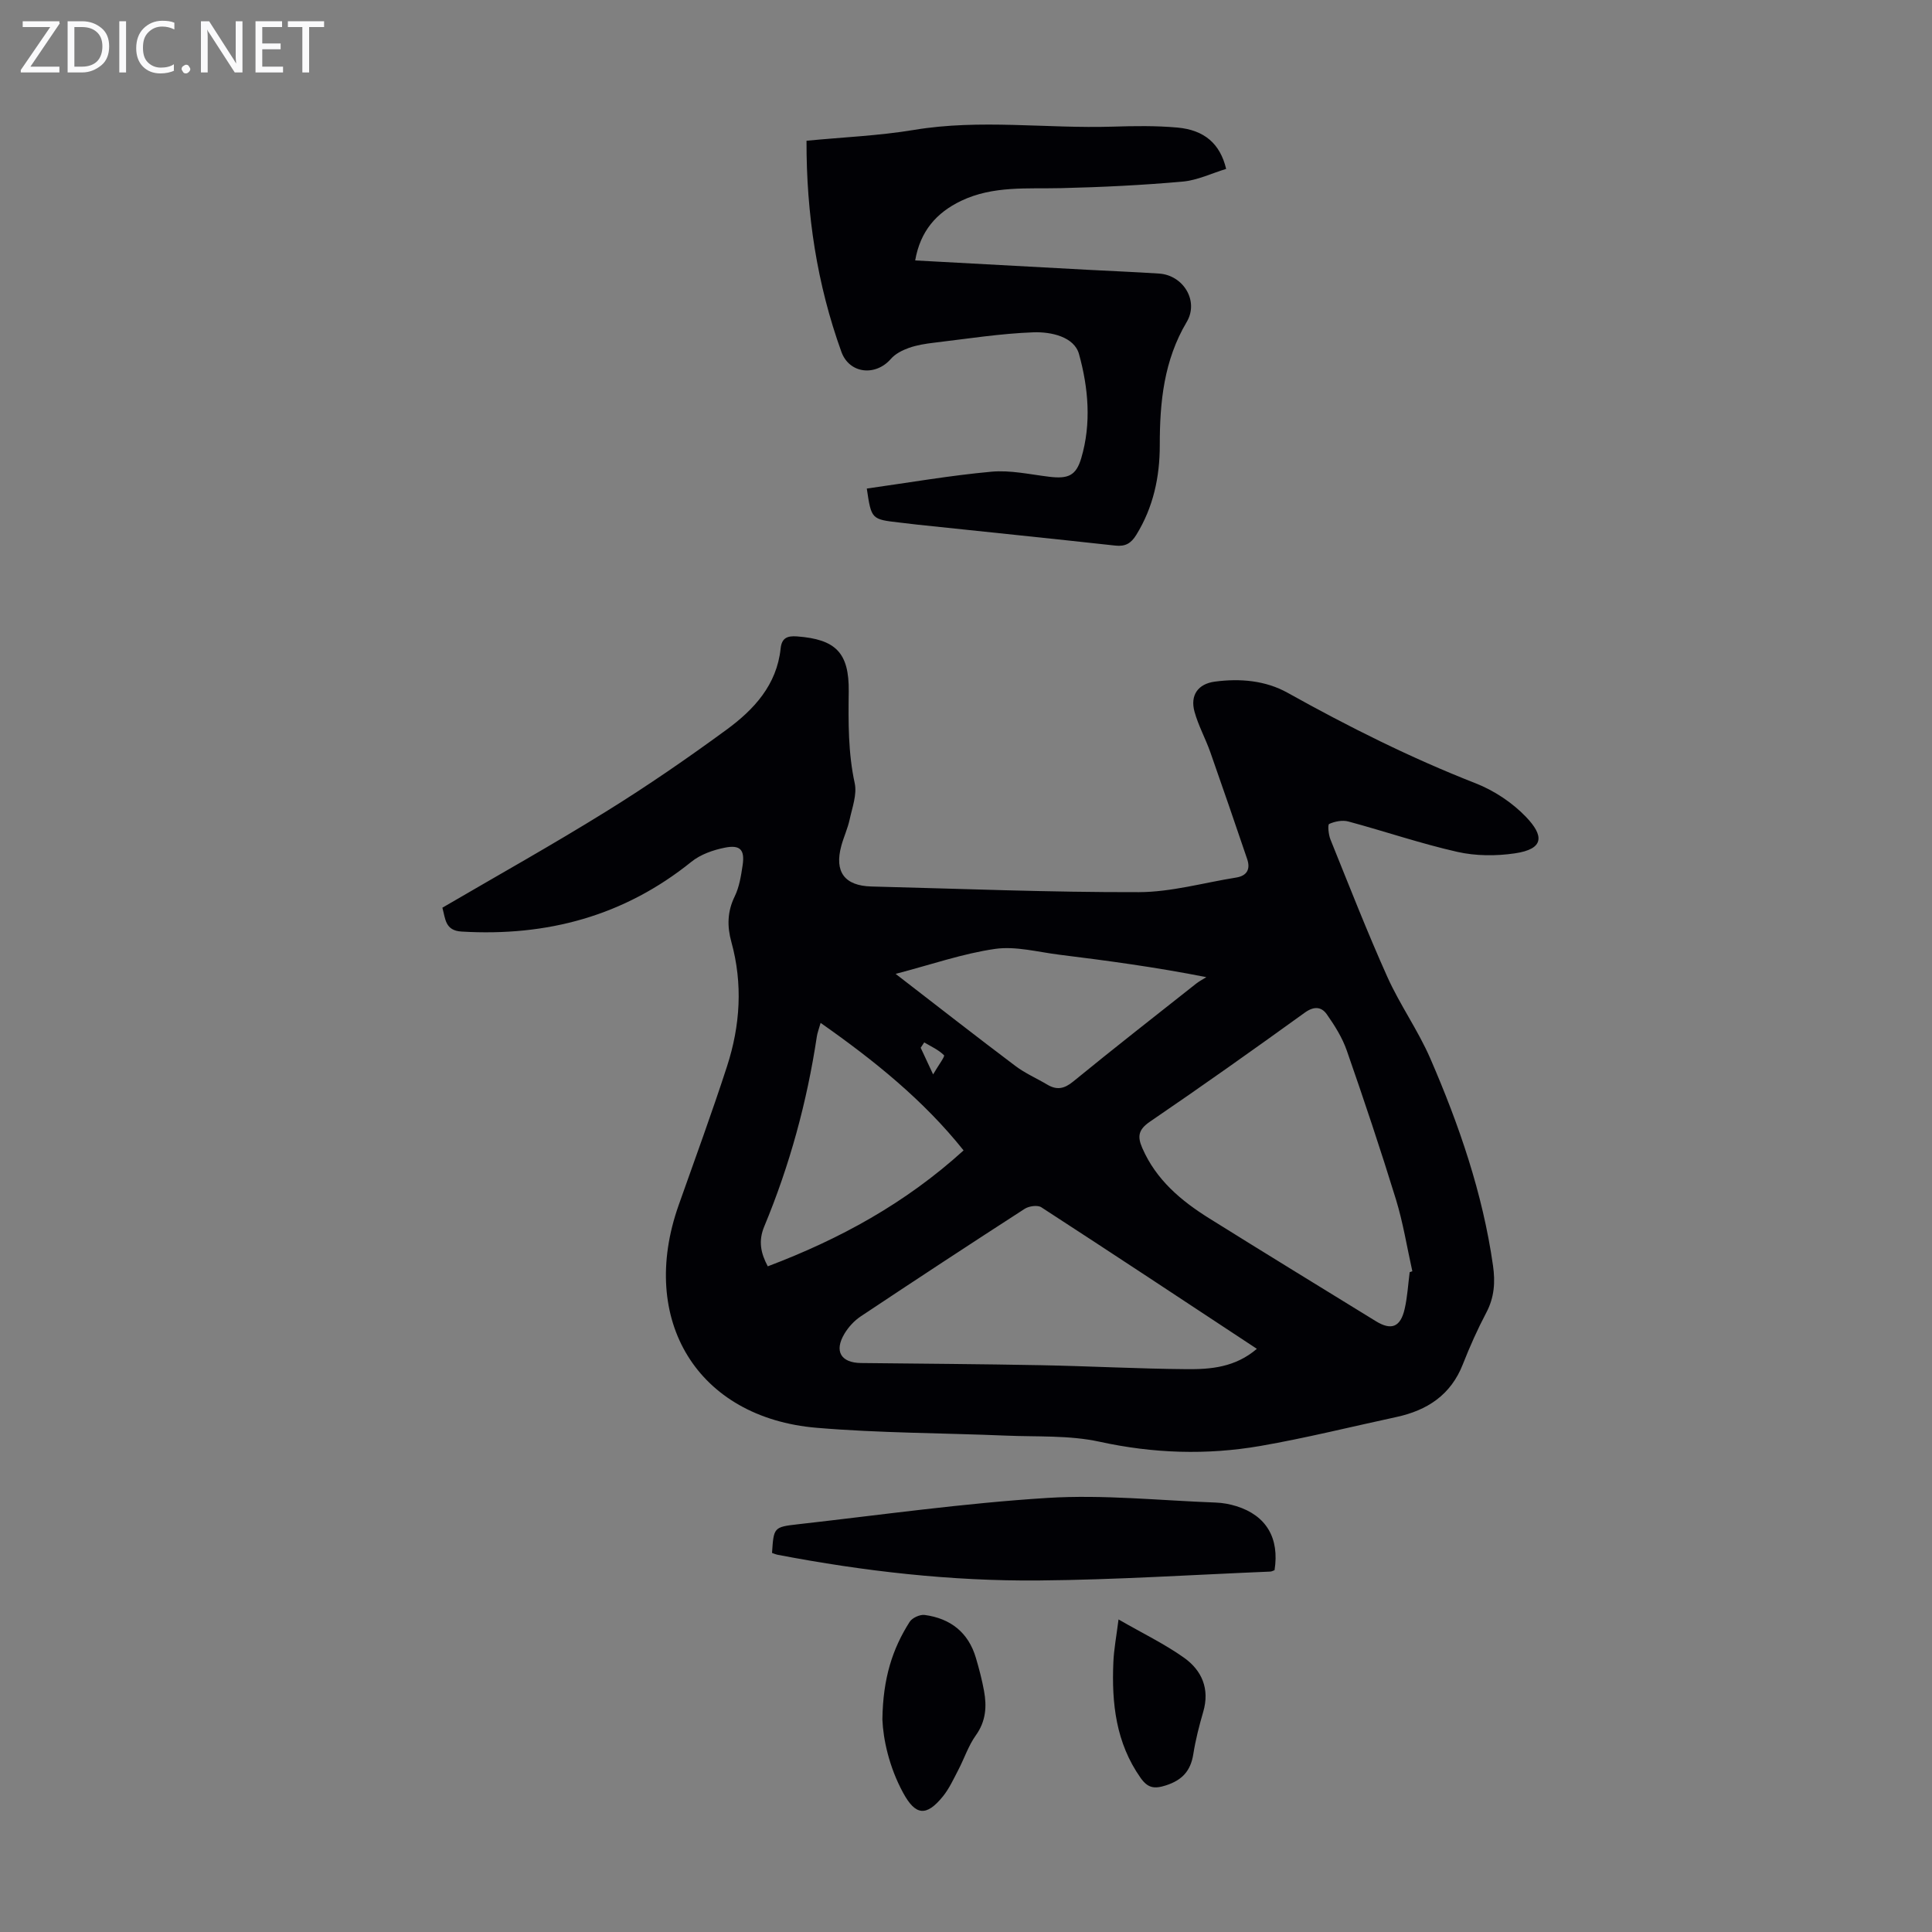 <svg enable-background="new 0 0 400 400" viewBox="0 0 400 400" xmlns="http://www.w3.org/2000/svg"><rect x="0" y="0" width="400" height="400" fill="#808080" stroke="none"/><g fill="#fafafb"><path d="m12.4 4.8-6.1 9h6v1.2h-8v-.5l6.1-8.9h-5.7v-1.2h7.6v.4z"/><path d="m14 15v-10.6h3c1.6 0 2.9.5 4 1.4s1.6 2.2 1.6 3.8-.5 3-1.6 3.9-2.4 1.5-4 1.5zm1.4-9.4v8.2h1.6c1.3 0 2.4-.4 3.1-1.1s1.1-1.8 1.1-3.1-.4-2.3-1.2-3-1.8-1-3.1-1z"/><path d="m26.1 4.4v10.6h-1.4v-10.6z"/><path d="m36.1 14.6c-.8.4-1.8.6-2.9.6-1.5 0-2.7-.5-3.6-1.4s-1.4-2.2-1.4-3.8c0-1.7.5-3.1 1.5-4.1s2.3-1.6 3.9-1.6c1 0 1.8.1 2.5.4v1.4c-.8-.4-1.6-.6-2.5-.6-1.2 0-2.1.4-2.9 1.2s-1.1 1.8-1.1 3.2c0 1.3.3 2.3 1 3s1.6 1.1 2.7 1.1c1 0 2-.2 2.7-.7v1.3z"/><path d="m37.6 14.3c0-.2.1-.5.3-.6s.4-.3.6-.3c.3 0 .5.1.6.3s.3.4.3.6-.1.4-.3.6-.4.3-.6.3c-.3 0-.5-.1-.6-.3s-.3-.4-.3-.6z"/><path d="m50.2 15h-1.6l-5.3-8.2c-.2-.2-.3-.5-.4-.7 0 .2.1.7.1 1.5v7.4h-1.4v-10.6h1.7l5.2 8.1c.2.4.4.6.4.7 0-.3-.1-.8-.1-1.5v-7.3h1.4z"/><path d="m58.6 15h-5.7v-10.6h5.5v1.2h-4.1v3.4h3.8v1.2h-3.8v3.6h4.3z"/><path d="m67.1 5.6h-3.1v9.4h-1.4v-9.4h-3v-1.2h7.5z"/></g><path d="m91.59 187.93c11.38-6.65 22.8-13.03 33.9-19.92 8.54-5.29 16.84-11.01 24.95-16.95 5.65-4.14 10.39-9.25 11.18-16.79.22-2.13 1.31-2.67 3.39-2.51 7.99.6 10.81 3.34 10.71 11.42-.08 6.37-.13 12.67 1.24 18.98.5 2.32-.51 5.02-1.05 7.51-.4 1.85-1.22 3.6-1.72 5.43-1.48 5.41.66 8.3 6.25 8.44 18.45.46 36.9 1.22 55.35 1.17 6.71-.02 13.42-1.95 20.13-3.02 2.26-.36 3.01-1.74 2.29-3.84-2.51-7.38-5.03-14.75-7.62-22.1-1-2.84-2.49-5.52-3.28-8.4-.94-3.41.72-5.77 4.23-6.23 5.2-.69 10.45-.24 15.02 2.3 12.61 7.03 25.46 13.47 38.92 18.74 3.84 1.5 7.63 4.01 10.48 6.99 3.63 3.8 3.89 6.62-2.34 7.53-3.88.57-8.09.55-11.9-.31-7.61-1.72-15.02-4.26-22.56-6.29-1.23-.33-2.79-.02-3.97.51-.34.15-.14 2.2.26 3.2 3.85 9.53 7.59 19.12 11.8 28.5 2.6 5.78 6.36 11.05 8.88 16.86 5.97 13.77 10.85 27.92 12.98 42.88.49 3.41.28 6.59-1.39 9.74-1.82 3.45-3.42 7.04-4.85 10.68-2.49 6.37-7.38 9.55-13.77 10.93-9.38 2.02-18.71 4.35-28.16 5.99-11.1 1.92-22.17 1.56-33.31-.88-6.24-1.36-12.88-.99-19.34-1.26-13.07-.55-26.19-.52-39.21-1.62-24.68-2.08-36.98-22.29-28.58-46.07 3.38-9.57 6.89-19.11 10.02-28.76 2.74-8.44 3.3-17.08.9-25.76-.89-3.22-.85-6.26.68-9.4.96-1.96 1.32-4.26 1.65-6.46.48-3.2-.47-4.3-3.68-3.66-2.42.48-5.04 1.4-6.92 2.92-13.96 11.25-29.93 15.5-47.59 14.45-3.42-.2-3.33-2.64-3.97-4.94zm200.27 75.46c.18-.06.37-.13.55-.19-1.11-4.97-1.91-10.04-3.4-14.89-3.18-10.33-6.61-20.59-10.17-30.8-.93-2.67-2.5-5.18-4.14-7.51-1.11-1.58-2.65-1.72-4.55-.35-10.6 7.65-21.27 15.22-32.07 22.58-2.4 1.64-2.63 3.06-1.58 5.46 2.86 6.58 8.03 10.92 13.88 14.57 11.45 7.15 22.97 14.2 34.48 21.28 3.2 1.97 5.1 1.23 5.96-2.54.57-2.48.71-5.07 1.04-7.61zm-31.64 15.87c-15.09-9.95-29.82-19.7-44.63-29.31-.78-.5-2.56-.25-3.45.33-11.37 7.34-22.67 14.76-33.93 22.26-1.34.89-2.55 2.21-3.38 3.6-2.17 3.62-.72 6.02 3.45 6.06 12.41.14 24.83.21 37.24.45 10.06.19 20.11.74 30.16.82 5 .05 10.07-.38 14.54-4.21zm-101.26-17.08c14.96-5.66 28.49-13.06 40.54-24-8.28-10.38-18.5-18.61-29.6-26.4-.37 1.32-.67 2.05-.78 2.81-2.04 13.54-5.62 26.67-10.88 39.31-1.27 3.03-.74 5.54.72 8.28zm26.47-60.55c8.66 6.68 16.67 12.95 24.79 19.06 2.02 1.53 4.41 2.56 6.61 3.87 1.97 1.17 3.5.88 5.35-.63 8.4-6.87 16.96-13.55 25.47-20.28.65-.51 1.4-.89 2.11-1.34-10.51-2.08-20.47-3.41-30.45-4.65-4.43-.55-9-1.81-13.29-1.2-6.68.96-13.18 3.24-20.59 5.17zm5.92 14.19c-.24.37-.49.74-.73 1.11.69 1.47 1.37 2.94 2.57 5.51 1.09-1.87 2.49-3.73 2.26-3.96-1.13-1.13-2.69-1.82-4.1-2.66z" fill="#010105"/><path d="m179.46 101.15c8.76-1.23 17.25-2.71 25.81-3.49 3.93-.36 7.99.57 11.98 1.05 3.87.46 5.53-.2 6.61-3.85 2.13-7.18 1.47-14.58-.46-21.54-1-3.63-5.83-4.64-9.4-4.52-6.88.25-13.73 1.34-20.59 2.15-1.77.21-3.58.49-5.24 1.08-1.35.48-2.81 1.22-3.73 2.28-3.17 3.65-8.6 3.08-10.24-1.47-5.05-14-7.26-28.49-7.22-43.7 7.64-.74 15.02-1.04 22.24-2.24 13.72-2.29 27.45-.25 41.16-.68 4.46-.14 8.96-.21 13.39.19 5.61.51 8.85 3.36 10.09 8.56-2.97.9-5.95 2.36-9.03 2.63-8.33.74-16.7 1.15-25.07 1.35-7.03.17-14.13-.54-20.76 2.63-5.14 2.46-8.47 6.29-9.52 12.34 12.11.66 23.94 1.3 35.76 1.94 4.91.26 9.83.46 14.74.78 5.01.33 8.3 5.67 5.71 10.03-4.73 7.97-5.58 16.59-5.57 25.52 0 6.58-1.34 12.84-4.87 18.56-1.09 1.76-2.26 2.43-4.32 2.21-13.67-1.5-27.34-2.9-41.01-4.34-1.22-.13-2.44-.29-3.66-.43-5.85-.67-5.85-.67-6.8-7.04z" fill="#010105"/><path d="m263.88 325.09c-.27.09-.58.28-.89.29-15.97.66-31.94 1.7-47.92 1.84-18.15.16-36.17-1.9-54.02-5.31-.42-.08-.82-.26-1.21-.39.35-5.25.34-5.37 5.31-5.93 17.23-1.94 34.43-4.38 51.71-5.46 11.55-.72 23.23.53 34.85.96 1.44.05 2.9.32 4.28.75 6.17 1.92 8.94 6.6 7.89 13.25z" fill="#010105"/><path d="m182.69 356c.11-8.55 2.1-14.66 5.65-20.22.53-.83 2.13-1.55 3.11-1.42 5.32.72 9.04 3.6 10.6 8.89.66 2.24 1.26 4.52 1.68 6.82.6 3.25.39 6.31-1.7 9.22-1.54 2.15-2.38 4.78-3.62 7.15-.98 1.87-1.87 3.85-3.18 5.47-3.45 4.26-5.7 3.99-8.27-.77-2.88-5.3-4.11-11.04-4.27-15.14z" fill="#010105"/><path d="m231.58 335.29c5 2.88 9.53 5.06 13.57 7.93 3.68 2.62 5.35 6.44 3.97 11.18-.84 2.88-1.59 5.81-2.06 8.78-.55 3.46-2.28 5.37-5.68 6.47-2.44.78-3.76.53-5.24-1.57-5.11-7.25-6-15.45-5.63-23.93.11-2.67.62-5.3 1.07-8.86z" fill="#010105"/></svg>